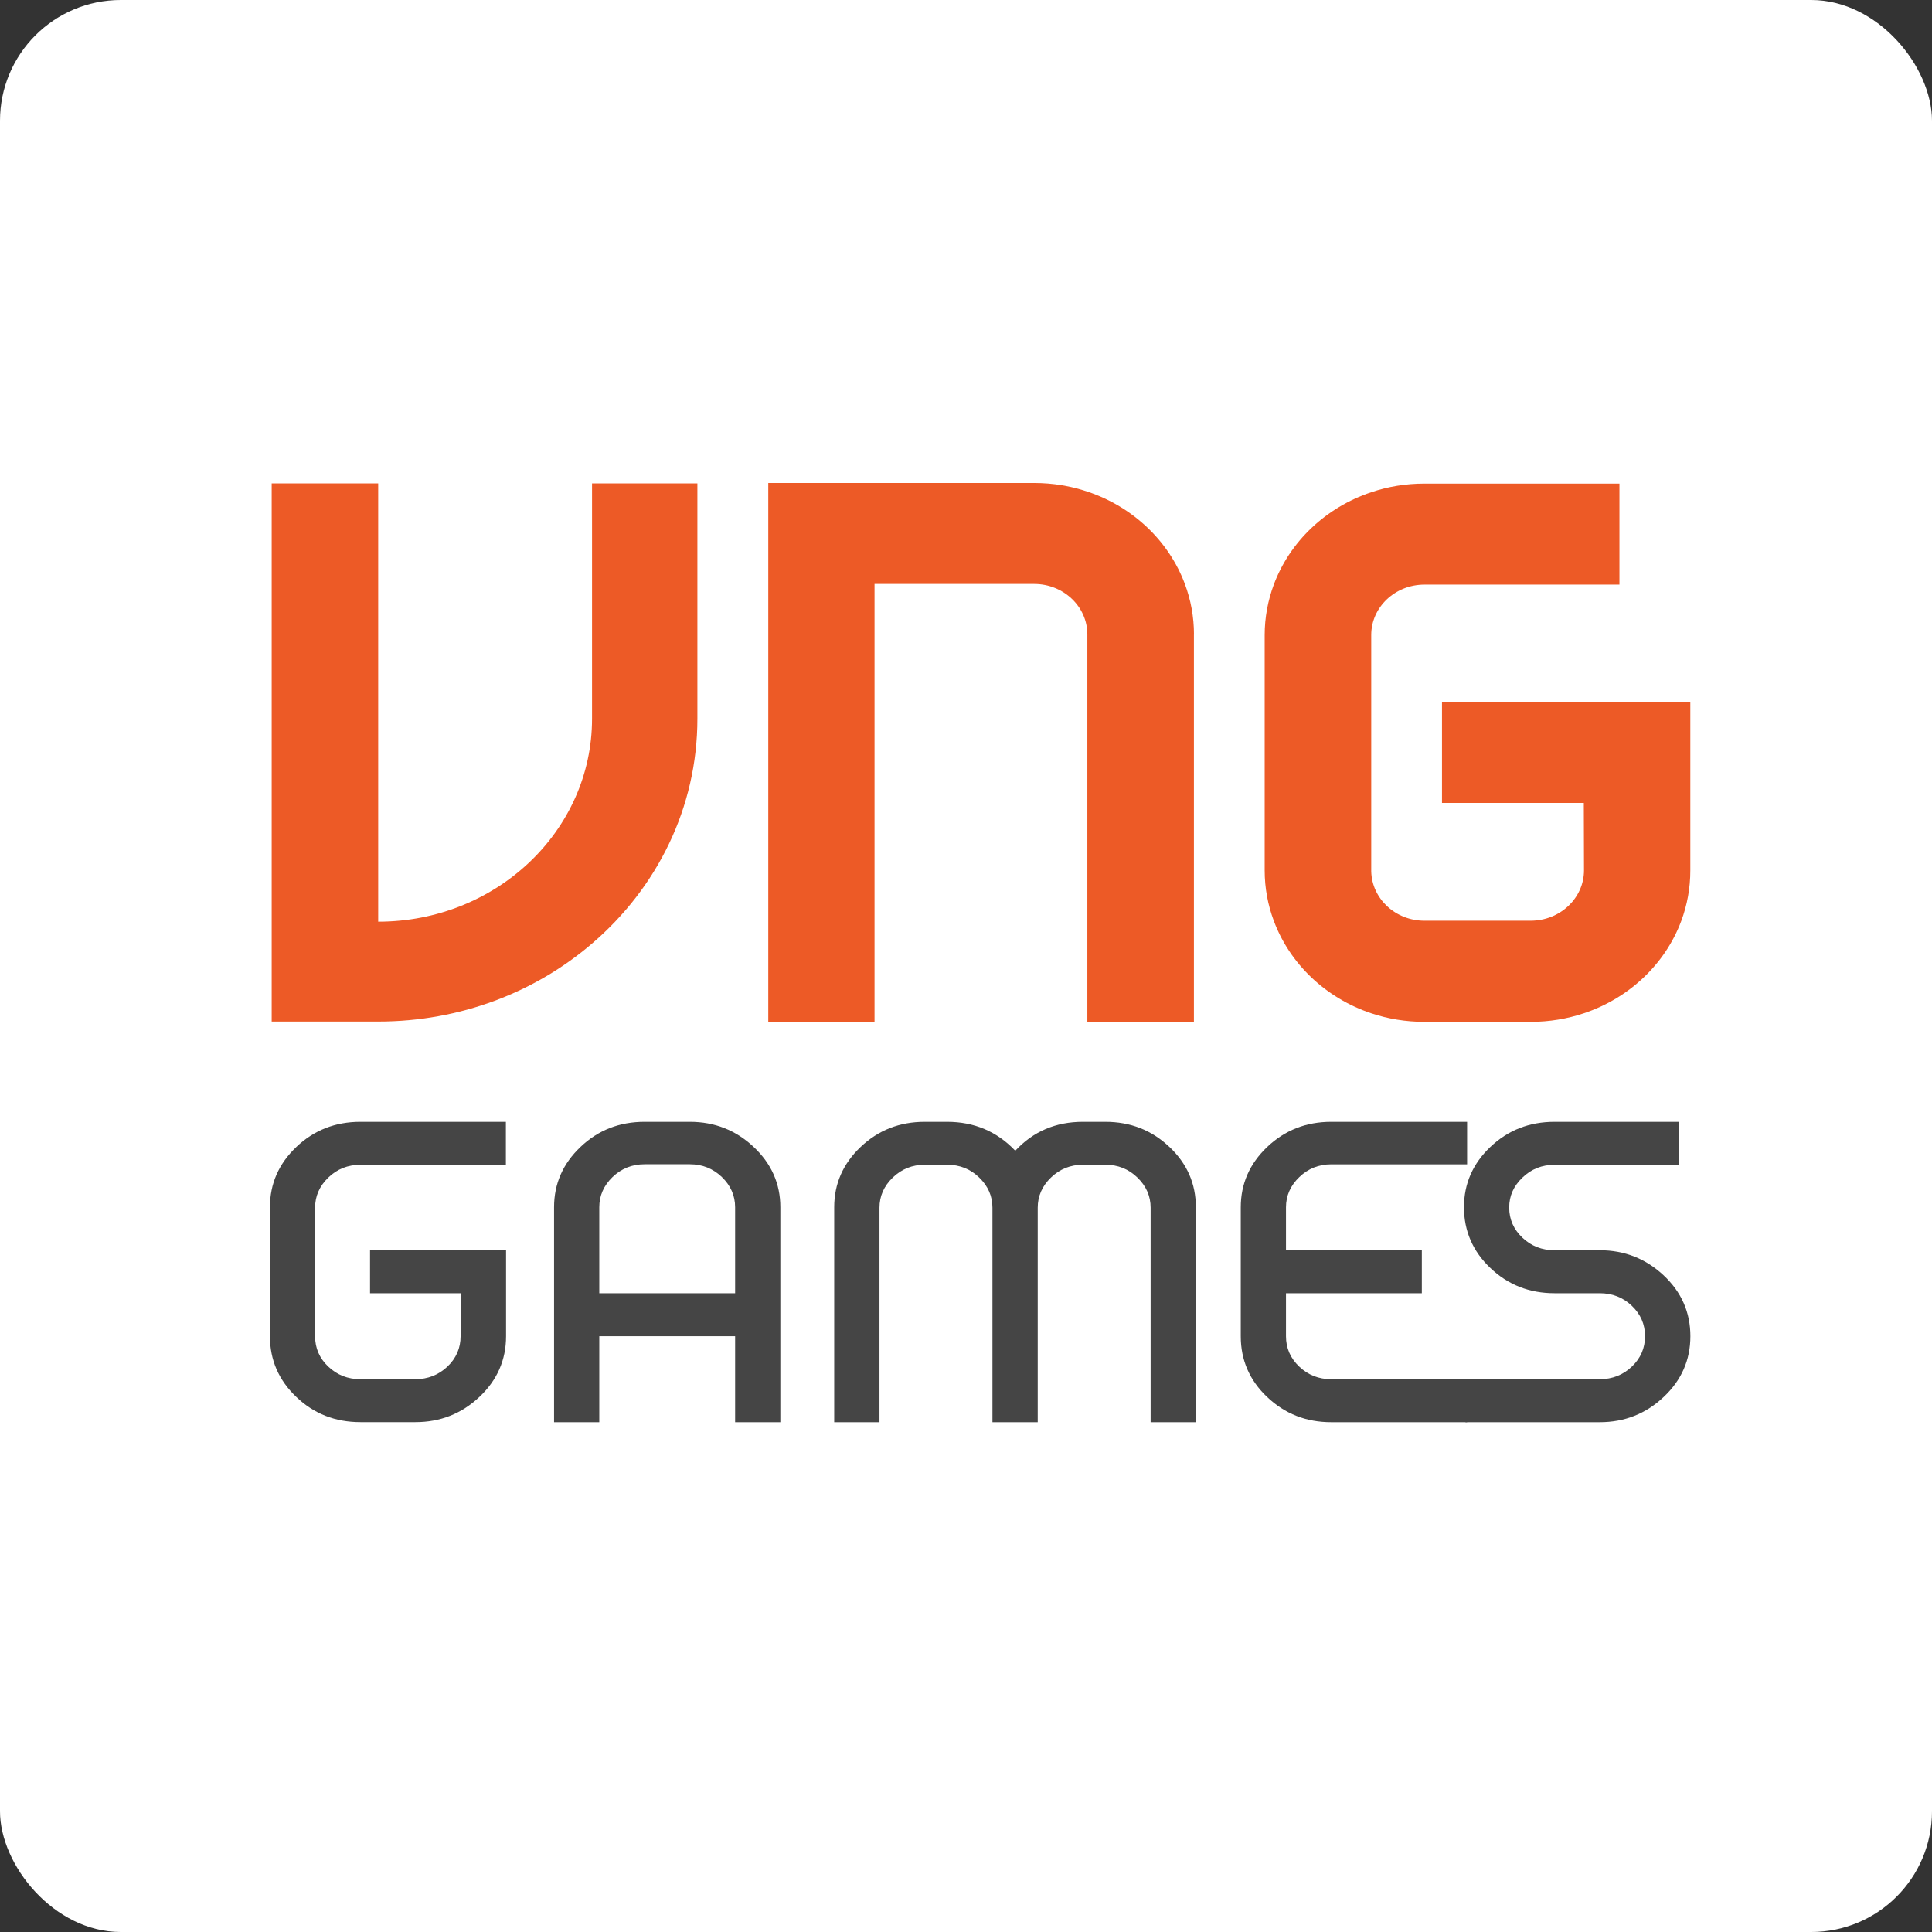 <svg width="32" height="32" viewBox="0 0 32 32" fill="none" xmlns="http://www.w3.org/2000/svg">
<rect x="0" y="0" width="32" height="32" fill="#333333" stroke="none"/>
<rect width="32" height="32" rx="2" fill="white"/>
<path d="M21.52 19.497C21.666 19.356 21.843 19.285 22.05 19.285H24.3V18.581H22.05C21.634 18.581 21.281 18.72 20.989 18.997C20.697 19.275 20.551 19.608 20.551 19.997V22.133C20.551 22.528 20.697 22.864 20.989 23.14C21.281 23.417 21.634 23.556 22.05 23.556H24.3V22.844H22.05C21.843 22.844 21.666 22.775 21.52 22.636C21.373 22.497 21.3 22.329 21.3 22.132V21.42H23.55V20.709H21.3V19.997C21.3 19.805 21.373 19.638 21.52 19.497Z" fill="#454545"/>
<path d="M27.555 21.124C27.26 20.848 26.908 20.708 26.497 20.708H25.748C25.54 20.708 25.363 20.639 25.217 20.501C25.071 20.363 24.997 20.196 24.997 20.001C24.997 19.805 25.071 19.644 25.217 19.504C25.363 19.363 25.54 19.293 25.748 19.293H27.803V18.581H25.748C25.332 18.581 24.978 18.719 24.686 18.996C24.394 19.273 24.248 19.607 24.248 19.996C24.248 20.386 24.394 20.727 24.686 21.003C24.978 21.281 25.332 21.42 25.748 21.42H26.497C26.705 21.42 26.882 21.489 27.028 21.628C27.174 21.767 27.247 21.935 27.247 22.132C27.247 22.329 27.174 22.497 27.028 22.636C26.882 22.774 26.705 22.844 26.497 22.844H24.273V23.556H26.497C26.907 23.556 27.26 23.417 27.555 23.139C27.85 22.862 27.998 22.526 27.998 22.132C27.998 21.738 27.851 21.401 27.555 21.124Z" fill="#454545"/>
<path fill-rule="evenodd" clip-rule="evenodd" d="M19.369 18.997C19.077 18.719 18.723 18.581 18.307 18.581H17.936C17.487 18.581 17.113 18.74 16.816 19.06C16.512 18.74 16.136 18.581 15.687 18.581H15.317C14.902 18.581 14.547 18.719 14.255 18.997C13.963 19.274 13.817 19.607 13.817 19.996V23.556H14.567V20.003C14.567 19.811 14.641 19.645 14.787 19.504C14.933 19.363 15.11 19.292 15.318 19.292H15.688C15.896 19.292 16.073 19.362 16.219 19.504C16.365 19.645 16.438 19.811 16.438 20.003V23.556H17.188V20.003C17.188 19.811 17.261 19.645 17.407 19.504C17.553 19.363 17.73 19.292 17.938 19.292H18.308C18.516 19.292 18.693 19.362 18.839 19.504C18.985 19.645 19.058 19.811 19.058 20.003V23.556H19.807V19.996C19.808 19.607 19.662 19.274 19.37 18.997M12.176 21.42H9.926V19.996C9.926 19.804 9.999 19.638 10.145 19.496C10.292 19.355 10.469 19.284 10.676 19.284H11.426C11.633 19.284 11.81 19.355 11.957 19.496C12.103 19.637 12.176 19.804 12.176 19.996V21.42ZM11.426 18.581H10.676C10.261 18.581 9.906 18.719 9.615 18.997C9.323 19.274 9.177 19.607 9.177 19.996V23.556H9.926V22.132H12.176V23.556H12.925V19.996C12.925 19.607 12.778 19.274 12.483 18.997C12.188 18.719 11.835 18.581 11.426 18.581ZM4.909 18.997C4.617 19.274 4.471 19.607 4.471 19.996V22.132C4.471 22.526 4.617 22.862 4.909 23.139C5.2 23.417 5.554 23.555 5.97 23.555H6.881C7.291 23.555 7.644 23.416 7.939 23.139C8.234 22.862 8.382 22.526 8.382 22.132V20.708H6.129V21.42H7.629V22.132C7.629 22.329 7.556 22.497 7.41 22.636C7.263 22.774 7.086 22.844 6.879 22.844H5.969C5.761 22.844 5.584 22.774 5.438 22.636C5.292 22.498 5.219 22.33 5.219 22.133V20.003C5.219 19.811 5.292 19.645 5.438 19.504C5.584 19.363 5.761 19.293 5.969 19.293H8.379V18.581H5.97C5.553 18.581 5.2 18.72 4.907 18.998" fill="#454545"/>
<path d="M11.551 8.007V11.904C11.551 13.382 10.878 14.711 9.805 15.629C8.868 16.432 7.627 16.92 6.265 16.92H4.5V8.007H6.264V15.266C8.22 15.266 9.806 13.761 9.806 11.905V8.007H11.552H11.551Z" fill="#ED5A26"/>
<path d="M19.775 10.509V16.922H18.01V10.508C18.01 10.046 17.615 9.672 17.129 9.672H14.485V16.922H12.725V8H17.131C17.439 8 17.736 8.05 18.012 8.143C18.764 8.394 19.359 8.959 19.625 9.672C19.723 9.934 19.776 10.216 19.776 10.51" fill="#ED5A26"/>
<path d="M23.884 13.299H26.233C26.233 13.299 26.236 14.378 26.236 14.415C26.236 14.877 25.839 15.25 25.352 15.25H23.593C23.114 15.25 22.724 14.887 22.712 14.434C22.712 14.428 22.712 14.422 22.712 14.416V10.518C22.712 10.056 23.107 9.683 23.593 9.683H26.823V8.01H23.592C23.284 8.01 22.987 8.06 22.712 8.153C21.96 8.404 21.364 8.969 21.098 9.683C21.001 9.944 20.947 10.226 20.947 10.52V14.416C20.947 14.708 21 14.99 21.098 15.251C21.363 15.965 21.959 16.531 22.712 16.783C22.987 16.875 23.283 16.925 23.592 16.925H25.355C25.663 16.925 25.959 16.875 26.233 16.783C26.987 16.531 27.583 15.965 27.848 15.251C27.945 14.99 27.997 14.71 27.997 14.417V11.631H23.884V13.3V13.299Z" fill="#ED5A26"/>
</svg>
